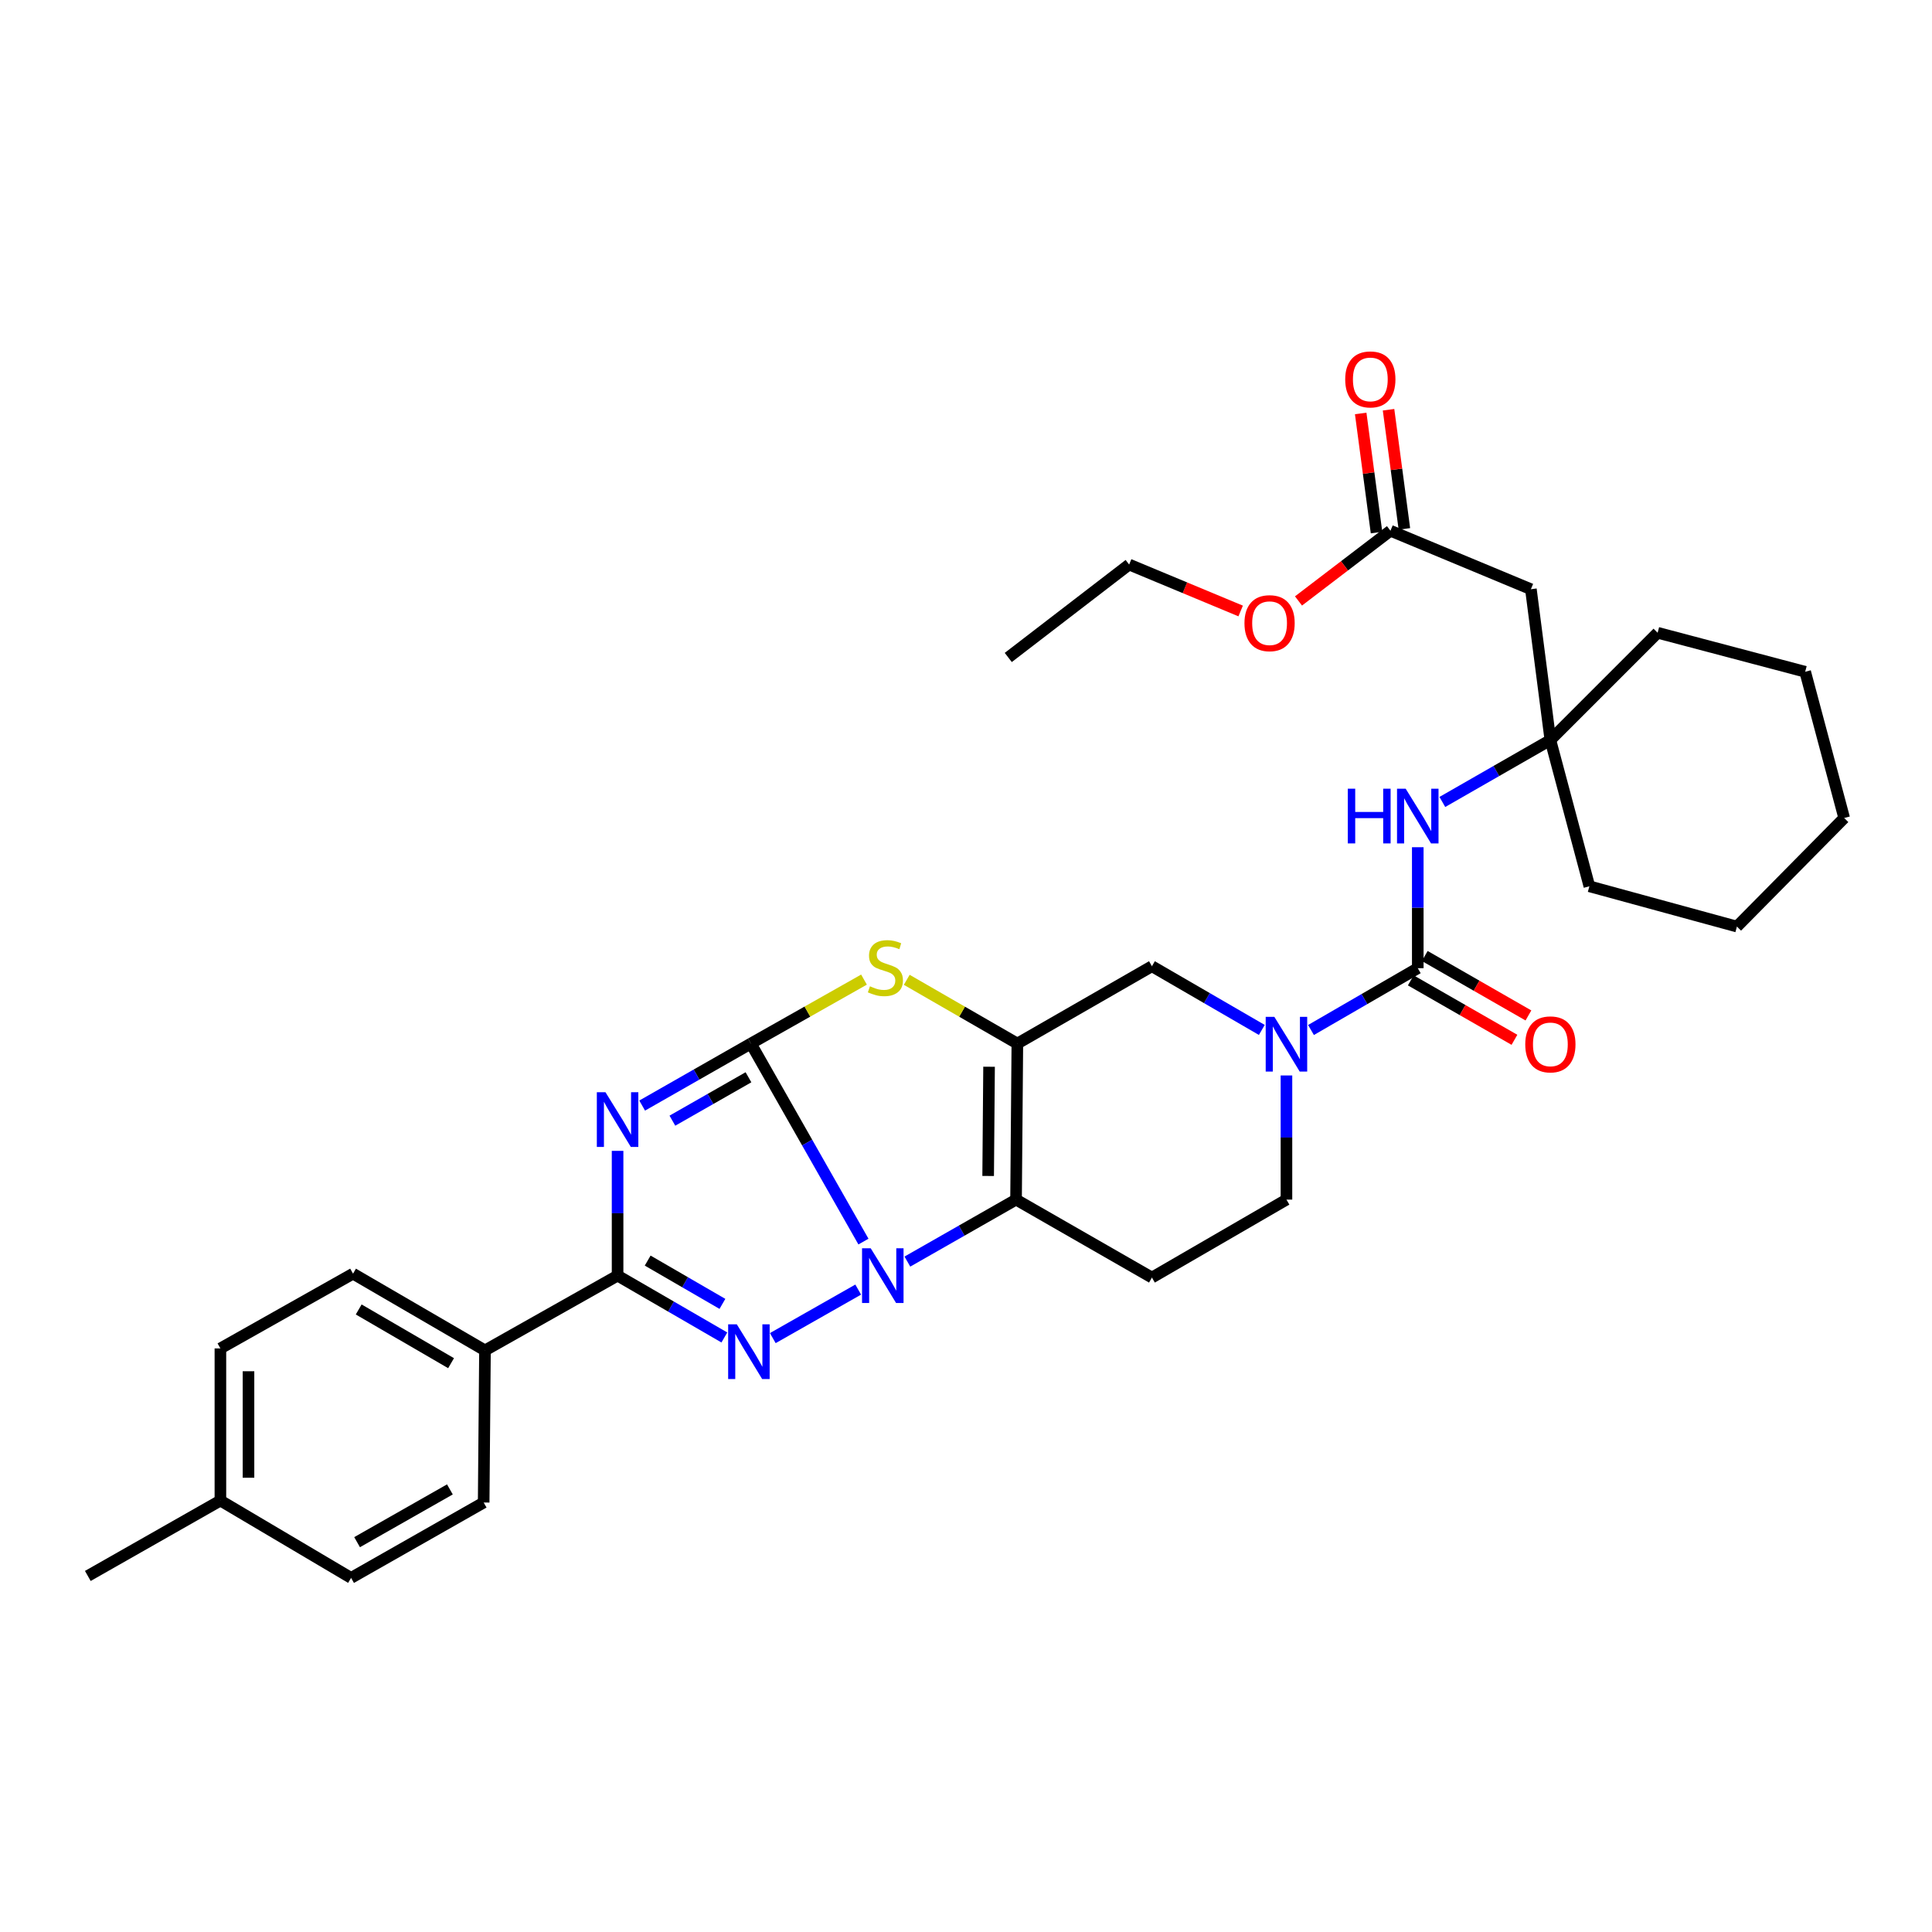 <?xml version='1.0' encoding='iso-8859-1'?>
<svg version='1.1' baseProfile='full'
              xmlns='http://www.w3.org/2000/svg'
                      xmlns:rdkit='http://www.rdkit.org/xml'
                      xmlns:xlink='http://www.w3.org/1999/xlink'
                  xml:space='preserve'
width='1000px' height='1000px' viewBox='0 0 1000 1000'>
<!-- END OF HEADER -->
<rect style='opacity:1.0;fill:#FFFFFF;stroke:none' width='1000' height='1000' x='0' y='0'> </rect>
<path class='bond-0' d='M 388.64,540.147 L 417.779,591.395' style='fill:none;fill-rule:evenodd;stroke:#000000;stroke-width:6px;stroke-linecap:butt;stroke-linejoin:miter;stroke-opacity:1' />
<path class='bond-0' d='M 417.779,591.395 L 446.919,642.642' style='fill:none;fill-rule:evenodd;stroke:#0000FF;stroke-width:6px;stroke-linecap:butt;stroke-linejoin:miter;stroke-opacity:1' />
<path class='bond-1' d='M 388.64,540.147 L 360.512,556.196' style='fill:none;fill-rule:evenodd;stroke:#000000;stroke-width:6px;stroke-linecap:butt;stroke-linejoin:miter;stroke-opacity:1' />
<path class='bond-1' d='M 360.512,556.196 L 332.384,572.245' style='fill:none;fill-rule:evenodd;stroke:#0000FF;stroke-width:6px;stroke-linecap:butt;stroke-linejoin:miter;stroke-opacity:1' />
<path class='bond-1' d='M 387.407,557.592 L 367.718,568.826' style='fill:none;fill-rule:evenodd;stroke:#000000;stroke-width:6px;stroke-linecap:butt;stroke-linejoin:miter;stroke-opacity:1' />
<path class='bond-1' d='M 367.718,568.826 L 348.028,580.06' style='fill:none;fill-rule:evenodd;stroke:#0000FF;stroke-width:6px;stroke-linecap:butt;stroke-linejoin:miter;stroke-opacity:1' />
<path class='bond-6' d='M 388.64,540.147 L 417.922,523.596' style='fill:none;fill-rule:evenodd;stroke:#000000;stroke-width:6px;stroke-linecap:butt;stroke-linejoin:miter;stroke-opacity:1' />
<path class='bond-6' d='M 417.922,523.596 L 447.203,507.044' style='fill:none;fill-rule:evenodd;stroke:#CCCC00;stroke-width:6px;stroke-linecap:butt;stroke-linejoin:miter;stroke-opacity:1' />
<path class='bond-2' d='M 444.202,667.49 L 399.997,692.605' style='fill:none;fill-rule:evenodd;stroke:#0000FF;stroke-width:6px;stroke-linecap:butt;stroke-linejoin:miter;stroke-opacity:1' />
<path class='bond-3' d='M 469.659,652.998 L 497.783,636.957' style='fill:none;fill-rule:evenodd;stroke:#0000FF;stroke-width:6px;stroke-linecap:butt;stroke-linejoin:miter;stroke-opacity:1' />
<path class='bond-3' d='M 497.783,636.957 L 525.907,620.915' style='fill:none;fill-rule:evenodd;stroke:#000000;stroke-width:6px;stroke-linecap:butt;stroke-linejoin:miter;stroke-opacity:1' />
<path class='bond-5' d='M 319.659,595.684 L 319.659,627.97' style='fill:none;fill-rule:evenodd;stroke:#0000FF;stroke-width:6px;stroke-linecap:butt;stroke-linejoin:miter;stroke-opacity:1' />
<path class='bond-5' d='M 319.659,627.97 L 319.659,660.257' style='fill:none;fill-rule:evenodd;stroke:#000000;stroke-width:6px;stroke-linecap:butt;stroke-linejoin:miter;stroke-opacity:1' />
<path class='bond-34' d='M 374.926,692.272 L 347.292,676.264' style='fill:none;fill-rule:evenodd;stroke:#0000FF;stroke-width:6px;stroke-linecap:butt;stroke-linejoin:miter;stroke-opacity:1' />
<path class='bond-34' d='M 347.292,676.264 L 319.659,660.257' style='fill:none;fill-rule:evenodd;stroke:#000000;stroke-width:6px;stroke-linecap:butt;stroke-linejoin:miter;stroke-opacity:1' />
<path class='bond-34' d='M 373.925,674.887 L 354.581,663.682' style='fill:none;fill-rule:evenodd;stroke:#0000FF;stroke-width:6px;stroke-linecap:butt;stroke-linejoin:miter;stroke-opacity:1' />
<path class='bond-34' d='M 354.581,663.682 L 335.237,652.476' style='fill:none;fill-rule:evenodd;stroke:#000000;stroke-width:6px;stroke-linecap:butt;stroke-linejoin:miter;stroke-opacity:1' />
<path class='bond-10' d='M 525.907,620.915 L 596.238,661.266' style='fill:none;fill-rule:evenodd;stroke:#000000;stroke-width:6px;stroke-linecap:butt;stroke-linejoin:miter;stroke-opacity:1' />
<path class='bond-33' d='M 525.907,620.915 L 526.578,540.147' style='fill:none;fill-rule:evenodd;stroke:#000000;stroke-width:6px;stroke-linecap:butt;stroke-linejoin:miter;stroke-opacity:1' />
<path class='bond-33' d='M 511.467,608.679 L 511.937,552.142' style='fill:none;fill-rule:evenodd;stroke:#000000;stroke-width:6px;stroke-linecap:butt;stroke-linejoin:miter;stroke-opacity:1' />
<path class='bond-4' d='M 526.578,540.147 L 497.956,523.649' style='fill:none;fill-rule:evenodd;stroke:#000000;stroke-width:6px;stroke-linecap:butt;stroke-linejoin:miter;stroke-opacity:1' />
<path class='bond-4' d='M 497.956,523.649 L 469.334,507.151' style='fill:none;fill-rule:evenodd;stroke:#CCCC00;stroke-width:6px;stroke-linecap:butt;stroke-linejoin:miter;stroke-opacity:1' />
<path class='bond-9' d='M 526.578,540.147 L 596.238,500.119' style='fill:none;fill-rule:evenodd;stroke:#000000;stroke-width:6px;stroke-linecap:butt;stroke-linejoin:miter;stroke-opacity:1' />
<path class='bond-14' d='M 319.659,660.257 L 251.025,698.968' style='fill:none;fill-rule:evenodd;stroke:#000000;stroke-width:6px;stroke-linecap:butt;stroke-linejoin:miter;stroke-opacity:1' />
<path class='bond-7' d='M 733.836,501.129 L 706.203,517.13' style='fill:none;fill-rule:evenodd;stroke:#000000;stroke-width:6px;stroke-linecap:butt;stroke-linejoin:miter;stroke-opacity:1' />
<path class='bond-7' d='M 706.203,517.13 L 678.569,533.131' style='fill:none;fill-rule:evenodd;stroke:#0000FF;stroke-width:6px;stroke-linecap:butt;stroke-linejoin:miter;stroke-opacity:1' />
<path class='bond-11' d='M 733.836,501.129 L 733.836,469.823' style='fill:none;fill-rule:evenodd;stroke:#000000;stroke-width:6px;stroke-linecap:butt;stroke-linejoin:miter;stroke-opacity:1' />
<path class='bond-11' d='M 733.836,469.823 L 733.836,438.518' style='fill:none;fill-rule:evenodd;stroke:#0000FF;stroke-width:6px;stroke-linecap:butt;stroke-linejoin:miter;stroke-opacity:1' />
<path class='bond-17' d='M 730.22,507.436 L 757.048,522.82' style='fill:none;fill-rule:evenodd;stroke:#000000;stroke-width:6px;stroke-linecap:butt;stroke-linejoin:miter;stroke-opacity:1' />
<path class='bond-17' d='M 757.048,522.82 L 783.875,538.205' style='fill:none;fill-rule:evenodd;stroke:#FF0000;stroke-width:6px;stroke-linecap:butt;stroke-linejoin:miter;stroke-opacity:1' />
<path class='bond-17' d='M 737.453,494.822 L 764.281,510.206' style='fill:none;fill-rule:evenodd;stroke:#000000;stroke-width:6px;stroke-linecap:butt;stroke-linejoin:miter;stroke-opacity:1' />
<path class='bond-17' d='M 764.281,510.206 L 791.109,525.591' style='fill:none;fill-rule:evenodd;stroke:#FF0000;stroke-width:6px;stroke-linecap:butt;stroke-linejoin:miter;stroke-opacity:1' />
<path class='bond-8' d='M 653.113,533.093 L 624.675,516.606' style='fill:none;fill-rule:evenodd;stroke:#0000FF;stroke-width:6px;stroke-linecap:butt;stroke-linejoin:miter;stroke-opacity:1' />
<path class='bond-8' d='M 624.675,516.606 L 596.238,500.119' style='fill:none;fill-rule:evenodd;stroke:#000000;stroke-width:6px;stroke-linecap:butt;stroke-linejoin:miter;stroke-opacity:1' />
<path class='bond-35' d='M 665.865,556.657 L 665.865,588.786' style='fill:none;fill-rule:evenodd;stroke:#0000FF;stroke-width:6px;stroke-linecap:butt;stroke-linejoin:miter;stroke-opacity:1' />
<path class='bond-35' d='M 665.865,588.786 L 665.865,620.915' style='fill:none;fill-rule:evenodd;stroke:#000000;stroke-width:6px;stroke-linecap:butt;stroke-linejoin:miter;stroke-opacity:1' />
<path class='bond-16' d='M 596.238,661.266 L 665.865,620.915' style='fill:none;fill-rule:evenodd;stroke:#000000;stroke-width:6px;stroke-linecap:butt;stroke-linejoin:miter;stroke-opacity:1' />
<path class='bond-12' d='M 746.554,415.096 L 774.512,399.064' style='fill:none;fill-rule:evenodd;stroke:#0000FF;stroke-width:6px;stroke-linecap:butt;stroke-linejoin:miter;stroke-opacity:1' />
<path class='bond-12' d='M 774.512,399.064 L 802.47,383.031' style='fill:none;fill-rule:evenodd;stroke:#000000;stroke-width:6px;stroke-linecap:butt;stroke-linejoin:miter;stroke-opacity:1' />
<path class='bond-13' d='M 802.47,383.031 L 792.388,304.978' style='fill:none;fill-rule:evenodd;stroke:#000000;stroke-width:6px;stroke-linecap:butt;stroke-linejoin:miter;stroke-opacity:1' />
<path class='bond-25' d='M 802.47,383.031 L 857.985,327.517' style='fill:none;fill-rule:evenodd;stroke:#000000;stroke-width:6px;stroke-linecap:butt;stroke-linejoin:miter;stroke-opacity:1' />
<path class='bond-26' d='M 802.47,383.031 L 822.658,458.742' style='fill:none;fill-rule:evenodd;stroke:#000000;stroke-width:6px;stroke-linecap:butt;stroke-linejoin:miter;stroke-opacity:1' />
<path class='bond-15' d='M 792.388,304.978 L 719.699,274.708' style='fill:none;fill-rule:evenodd;stroke:#000000;stroke-width:6px;stroke-linecap:butt;stroke-linejoin:miter;stroke-opacity:1' />
<path class='bond-19' d='M 251.025,698.968 L 182.73,659.247' style='fill:none;fill-rule:evenodd;stroke:#000000;stroke-width:6px;stroke-linecap:butt;stroke-linejoin:miter;stroke-opacity:1' />
<path class='bond-19' d='M 233.47,705.58 L 185.664,677.775' style='fill:none;fill-rule:evenodd;stroke:#000000;stroke-width:6px;stroke-linecap:butt;stroke-linejoin:miter;stroke-opacity:1' />
<path class='bond-20' d='M 251.025,698.968 L 250.346,777.7' style='fill:none;fill-rule:evenodd;stroke:#000000;stroke-width:6px;stroke-linecap:butt;stroke-linejoin:miter;stroke-opacity:1' />
<path class='bond-18' d='M 726.906,273.751 L 722.808,242.915' style='fill:none;fill-rule:evenodd;stroke:#000000;stroke-width:6px;stroke-linecap:butt;stroke-linejoin:miter;stroke-opacity:1' />
<path class='bond-18' d='M 722.808,242.915 L 718.71,212.079' style='fill:none;fill-rule:evenodd;stroke:#FF0000;stroke-width:6px;stroke-linecap:butt;stroke-linejoin:miter;stroke-opacity:1' />
<path class='bond-18' d='M 712.492,275.666 L 708.394,244.831' style='fill:none;fill-rule:evenodd;stroke:#000000;stroke-width:6px;stroke-linecap:butt;stroke-linejoin:miter;stroke-opacity:1' />
<path class='bond-18' d='M 708.394,244.831 L 704.296,213.995' style='fill:none;fill-rule:evenodd;stroke:#FF0000;stroke-width:6px;stroke-linecap:butt;stroke-linejoin:miter;stroke-opacity:1' />
<path class='bond-21' d='M 719.699,274.708 L 695.9,292.878' style='fill:none;fill-rule:evenodd;stroke:#000000;stroke-width:6px;stroke-linecap:butt;stroke-linejoin:miter;stroke-opacity:1' />
<path class='bond-21' d='M 695.9,292.878 L 672.1,311.048' style='fill:none;fill-rule:evenodd;stroke:#FF0000;stroke-width:6px;stroke-linecap:butt;stroke-linejoin:miter;stroke-opacity:1' />
<path class='bond-22' d='M 182.73,659.247 L 114.08,697.942' style='fill:none;fill-rule:evenodd;stroke:#000000;stroke-width:6px;stroke-linecap:butt;stroke-linejoin:miter;stroke-opacity:1' />
<path class='bond-23' d='M 250.346,777.7 L 181.72,816.718' style='fill:none;fill-rule:evenodd;stroke:#000000;stroke-width:6px;stroke-linecap:butt;stroke-linejoin:miter;stroke-opacity:1' />
<path class='bond-23' d='M 232.865,770.912 L 184.827,798.225' style='fill:none;fill-rule:evenodd;stroke:#000000;stroke-width:6px;stroke-linecap:butt;stroke-linejoin:miter;stroke-opacity:1' />
<path class='bond-27' d='M 642.164,316.243 L 613.303,304.224' style='fill:none;fill-rule:evenodd;stroke:#FF0000;stroke-width:6px;stroke-linecap:butt;stroke-linejoin:miter;stroke-opacity:1' />
<path class='bond-27' d='M 613.303,304.224 L 584.443,292.206' style='fill:none;fill-rule:evenodd;stroke:#000000;stroke-width:6px;stroke-linecap:butt;stroke-linejoin:miter;stroke-opacity:1' />
<path class='bond-36' d='M 114.08,697.942 L 114.08,776.69' style='fill:none;fill-rule:evenodd;stroke:#000000;stroke-width:6px;stroke-linecap:butt;stroke-linejoin:miter;stroke-opacity:1' />
<path class='bond-36' d='M 128.621,709.754 L 128.621,764.878' style='fill:none;fill-rule:evenodd;stroke:#000000;stroke-width:6px;stroke-linecap:butt;stroke-linejoin:miter;stroke-opacity:1' />
<path class='bond-24' d='M 181.72,816.718 L 114.08,776.69' style='fill:none;fill-rule:evenodd;stroke:#000000;stroke-width:6px;stroke-linecap:butt;stroke-linejoin:miter;stroke-opacity:1' />
<path class='bond-28' d='M 114.08,776.69 L 45.455,815.709' style='fill:none;fill-rule:evenodd;stroke:#000000;stroke-width:6px;stroke-linecap:butt;stroke-linejoin:miter;stroke-opacity:1' />
<path class='bond-31' d='M 857.985,327.517 L 934.358,347.705' style='fill:none;fill-rule:evenodd;stroke:#000000;stroke-width:6px;stroke-linecap:butt;stroke-linejoin:miter;stroke-opacity:1' />
<path class='bond-30' d='M 822.658,458.742 L 899.031,479.592' style='fill:none;fill-rule:evenodd;stroke:#000000;stroke-width:6px;stroke-linecap:butt;stroke-linejoin:miter;stroke-opacity:1' />
<path class='bond-29' d='M 584.443,292.206 L 521.876,340.305' style='fill:none;fill-rule:evenodd;stroke:#000000;stroke-width:6px;stroke-linecap:butt;stroke-linejoin:miter;stroke-opacity:1' />
<path class='bond-32' d='M 899.031,479.592 L 954.545,423.399' style='fill:none;fill-rule:evenodd;stroke:#000000;stroke-width:6px;stroke-linecap:butt;stroke-linejoin:miter;stroke-opacity:1' />
<path class='bond-37' d='M 934.358,347.705 L 954.545,423.399' style='fill:none;fill-rule:evenodd;stroke:#000000;stroke-width:6px;stroke-linecap:butt;stroke-linejoin:miter;stroke-opacity:1' />
<path  class='atom-1' d='M 450.674 646.097
L 459.954 661.097
Q 460.874 662.577, 462.354 665.257
Q 463.834 667.937, 463.914 668.097
L 463.914 646.097
L 467.674 646.097
L 467.674 674.417
L 463.794 674.417
L 453.834 658.017
Q 452.674 656.097, 451.434 653.897
Q 450.234 651.697, 449.874 651.017
L 449.874 674.417
L 446.194 674.417
L 446.194 646.097
L 450.674 646.097
' fill='#0000FF'/>
<path  class='atom-2' d='M 313.399 565.345
L 322.679 580.345
Q 323.599 581.825, 325.079 584.505
Q 326.559 587.185, 326.639 587.345
L 326.639 565.345
L 330.399 565.345
L 330.399 593.665
L 326.519 593.665
L 316.559 577.265
Q 315.399 575.345, 314.159 573.145
Q 312.959 570.945, 312.599 570.265
L 312.599 593.665
L 308.919 593.665
L 308.919 565.345
L 313.399 565.345
' fill='#0000FF'/>
<path  class='atom-3' d='M 381.37 685.471
L 390.65 700.471
Q 391.57 701.951, 393.05 704.631
Q 394.53 707.311, 394.61 707.471
L 394.61 685.471
L 398.37 685.471
L 398.37 713.791
L 394.49 713.791
L 384.53 697.391
Q 383.37 695.471, 382.13 693.271
Q 380.93 691.071, 380.57 690.391
L 380.57 713.791
L 376.89 713.791
L 376.89 685.471
L 381.37 685.471
' fill='#0000FF'/>
<path  class='atom-7' d='M 450.283 510.502
Q 450.603 510.622, 451.923 511.182
Q 453.243 511.742, 454.683 512.102
Q 456.163 512.422, 457.603 512.422
Q 460.283 512.422, 461.843 511.142
Q 463.403 509.822, 463.403 507.542
Q 463.403 505.982, 462.603 505.022
Q 461.843 504.062, 460.643 503.542
Q 459.443 503.022, 457.443 502.422
Q 454.923 501.662, 453.403 500.942
Q 451.923 500.222, 450.843 498.702
Q 449.803 497.182, 449.803 494.622
Q 449.803 491.062, 452.203 488.862
Q 454.643 486.662, 459.443 486.662
Q 462.723 486.662, 466.443 488.222
L 465.523 491.302
Q 462.123 489.902, 459.563 489.902
Q 456.803 489.902, 455.283 491.062
Q 453.763 492.182, 453.803 494.142
Q 453.803 495.662, 454.563 496.582
Q 455.363 497.502, 456.483 498.022
Q 457.643 498.542, 459.563 499.142
Q 462.123 499.942, 463.643 500.742
Q 465.163 501.542, 466.243 503.182
Q 467.363 504.782, 467.363 507.542
Q 467.363 511.462, 464.723 513.582
Q 462.123 515.662, 457.763 515.662
Q 455.243 515.662, 453.323 515.102
Q 451.443 514.582, 449.203 513.662
L 450.283 510.502
' fill='#CCCC00'/>
<path  class='atom-9' d='M 659.605 526.327
L 668.885 541.327
Q 669.805 542.807, 671.285 545.487
Q 672.765 548.167, 672.845 548.327
L 672.845 526.327
L 676.605 526.327
L 676.605 554.647
L 672.725 554.647
L 662.765 538.247
Q 661.605 536.327, 660.365 534.127
Q 659.165 531.927, 658.805 531.247
L 658.805 554.647
L 655.125 554.647
L 655.125 526.327
L 659.605 526.327
' fill='#0000FF'/>
<path  class='atom-12' d='M 697.616 408.229
L 701.456 408.229
L 701.456 420.269
L 715.936 420.269
L 715.936 408.229
L 719.776 408.229
L 719.776 436.549
L 715.936 436.549
L 715.936 423.469
L 701.456 423.469
L 701.456 436.549
L 697.616 436.549
L 697.616 408.229
' fill='#0000FF'/>
<path  class='atom-12' d='M 727.576 408.229
L 736.856 423.229
Q 737.776 424.709, 739.256 427.389
Q 740.736 430.069, 740.816 430.229
L 740.816 408.229
L 744.576 408.229
L 744.576 436.549
L 740.696 436.549
L 730.736 420.149
Q 729.576 418.229, 728.336 416.029
Q 727.136 413.829, 726.776 413.149
L 726.776 436.549
L 723.096 436.549
L 723.096 408.229
L 727.576 408.229
' fill='#0000FF'/>
<path  class='atom-18' d='M 789.47 540.567
Q 789.47 533.767, 792.83 529.967
Q 796.19 526.167, 802.47 526.167
Q 808.75 526.167, 812.11 529.967
Q 815.47 533.767, 815.47 540.567
Q 815.47 547.447, 812.07 551.367
Q 808.67 555.247, 802.47 555.247
Q 796.23 555.247, 792.83 551.367
Q 789.47 547.487, 789.47 540.567
M 802.47 552.047
Q 806.79 552.047, 809.11 549.167
Q 811.47 546.247, 811.47 540.567
Q 811.47 535.007, 809.11 532.207
Q 806.79 529.367, 802.47 529.367
Q 798.15 529.367, 795.79 532.167
Q 793.47 534.967, 793.47 540.567
Q 793.47 546.287, 795.79 549.167
Q 798.15 552.047, 802.47 552.047
' fill='#FF0000'/>
<path  class='atom-19' d='M 696.278 196.38
Q 696.278 189.58, 699.638 185.78
Q 702.998 181.98, 709.278 181.98
Q 715.558 181.98, 718.918 185.78
Q 722.278 189.58, 722.278 196.38
Q 722.278 203.26, 718.878 207.18
Q 715.478 211.06, 709.278 211.06
Q 703.038 211.06, 699.638 207.18
Q 696.278 203.3, 696.278 196.38
M 709.278 207.86
Q 713.598 207.86, 715.918 204.98
Q 718.278 202.06, 718.278 196.38
Q 718.278 190.82, 715.918 188.02
Q 713.598 185.18, 709.278 185.18
Q 704.958 185.18, 702.598 187.98
Q 700.278 190.78, 700.278 196.38
Q 700.278 202.1, 702.598 204.98
Q 704.958 207.86, 709.278 207.86
' fill='#FF0000'/>
<path  class='atom-22' d='M 644.132 322.556
Q 644.132 315.756, 647.492 311.956
Q 650.852 308.156, 657.132 308.156
Q 663.412 308.156, 666.772 311.956
Q 670.132 315.756, 670.132 322.556
Q 670.132 329.436, 666.732 333.356
Q 663.332 337.236, 657.132 337.236
Q 650.892 337.236, 647.492 333.356
Q 644.132 329.476, 644.132 322.556
M 657.132 334.036
Q 661.452 334.036, 663.772 331.156
Q 666.132 328.236, 666.132 322.556
Q 666.132 316.996, 663.772 314.196
Q 661.452 311.356, 657.132 311.356
Q 652.812 311.356, 650.452 314.156
Q 648.132 316.956, 648.132 322.556
Q 648.132 328.276, 650.452 331.156
Q 652.812 334.036, 657.132 334.036
' fill='#FF0000'/>
</svg>
